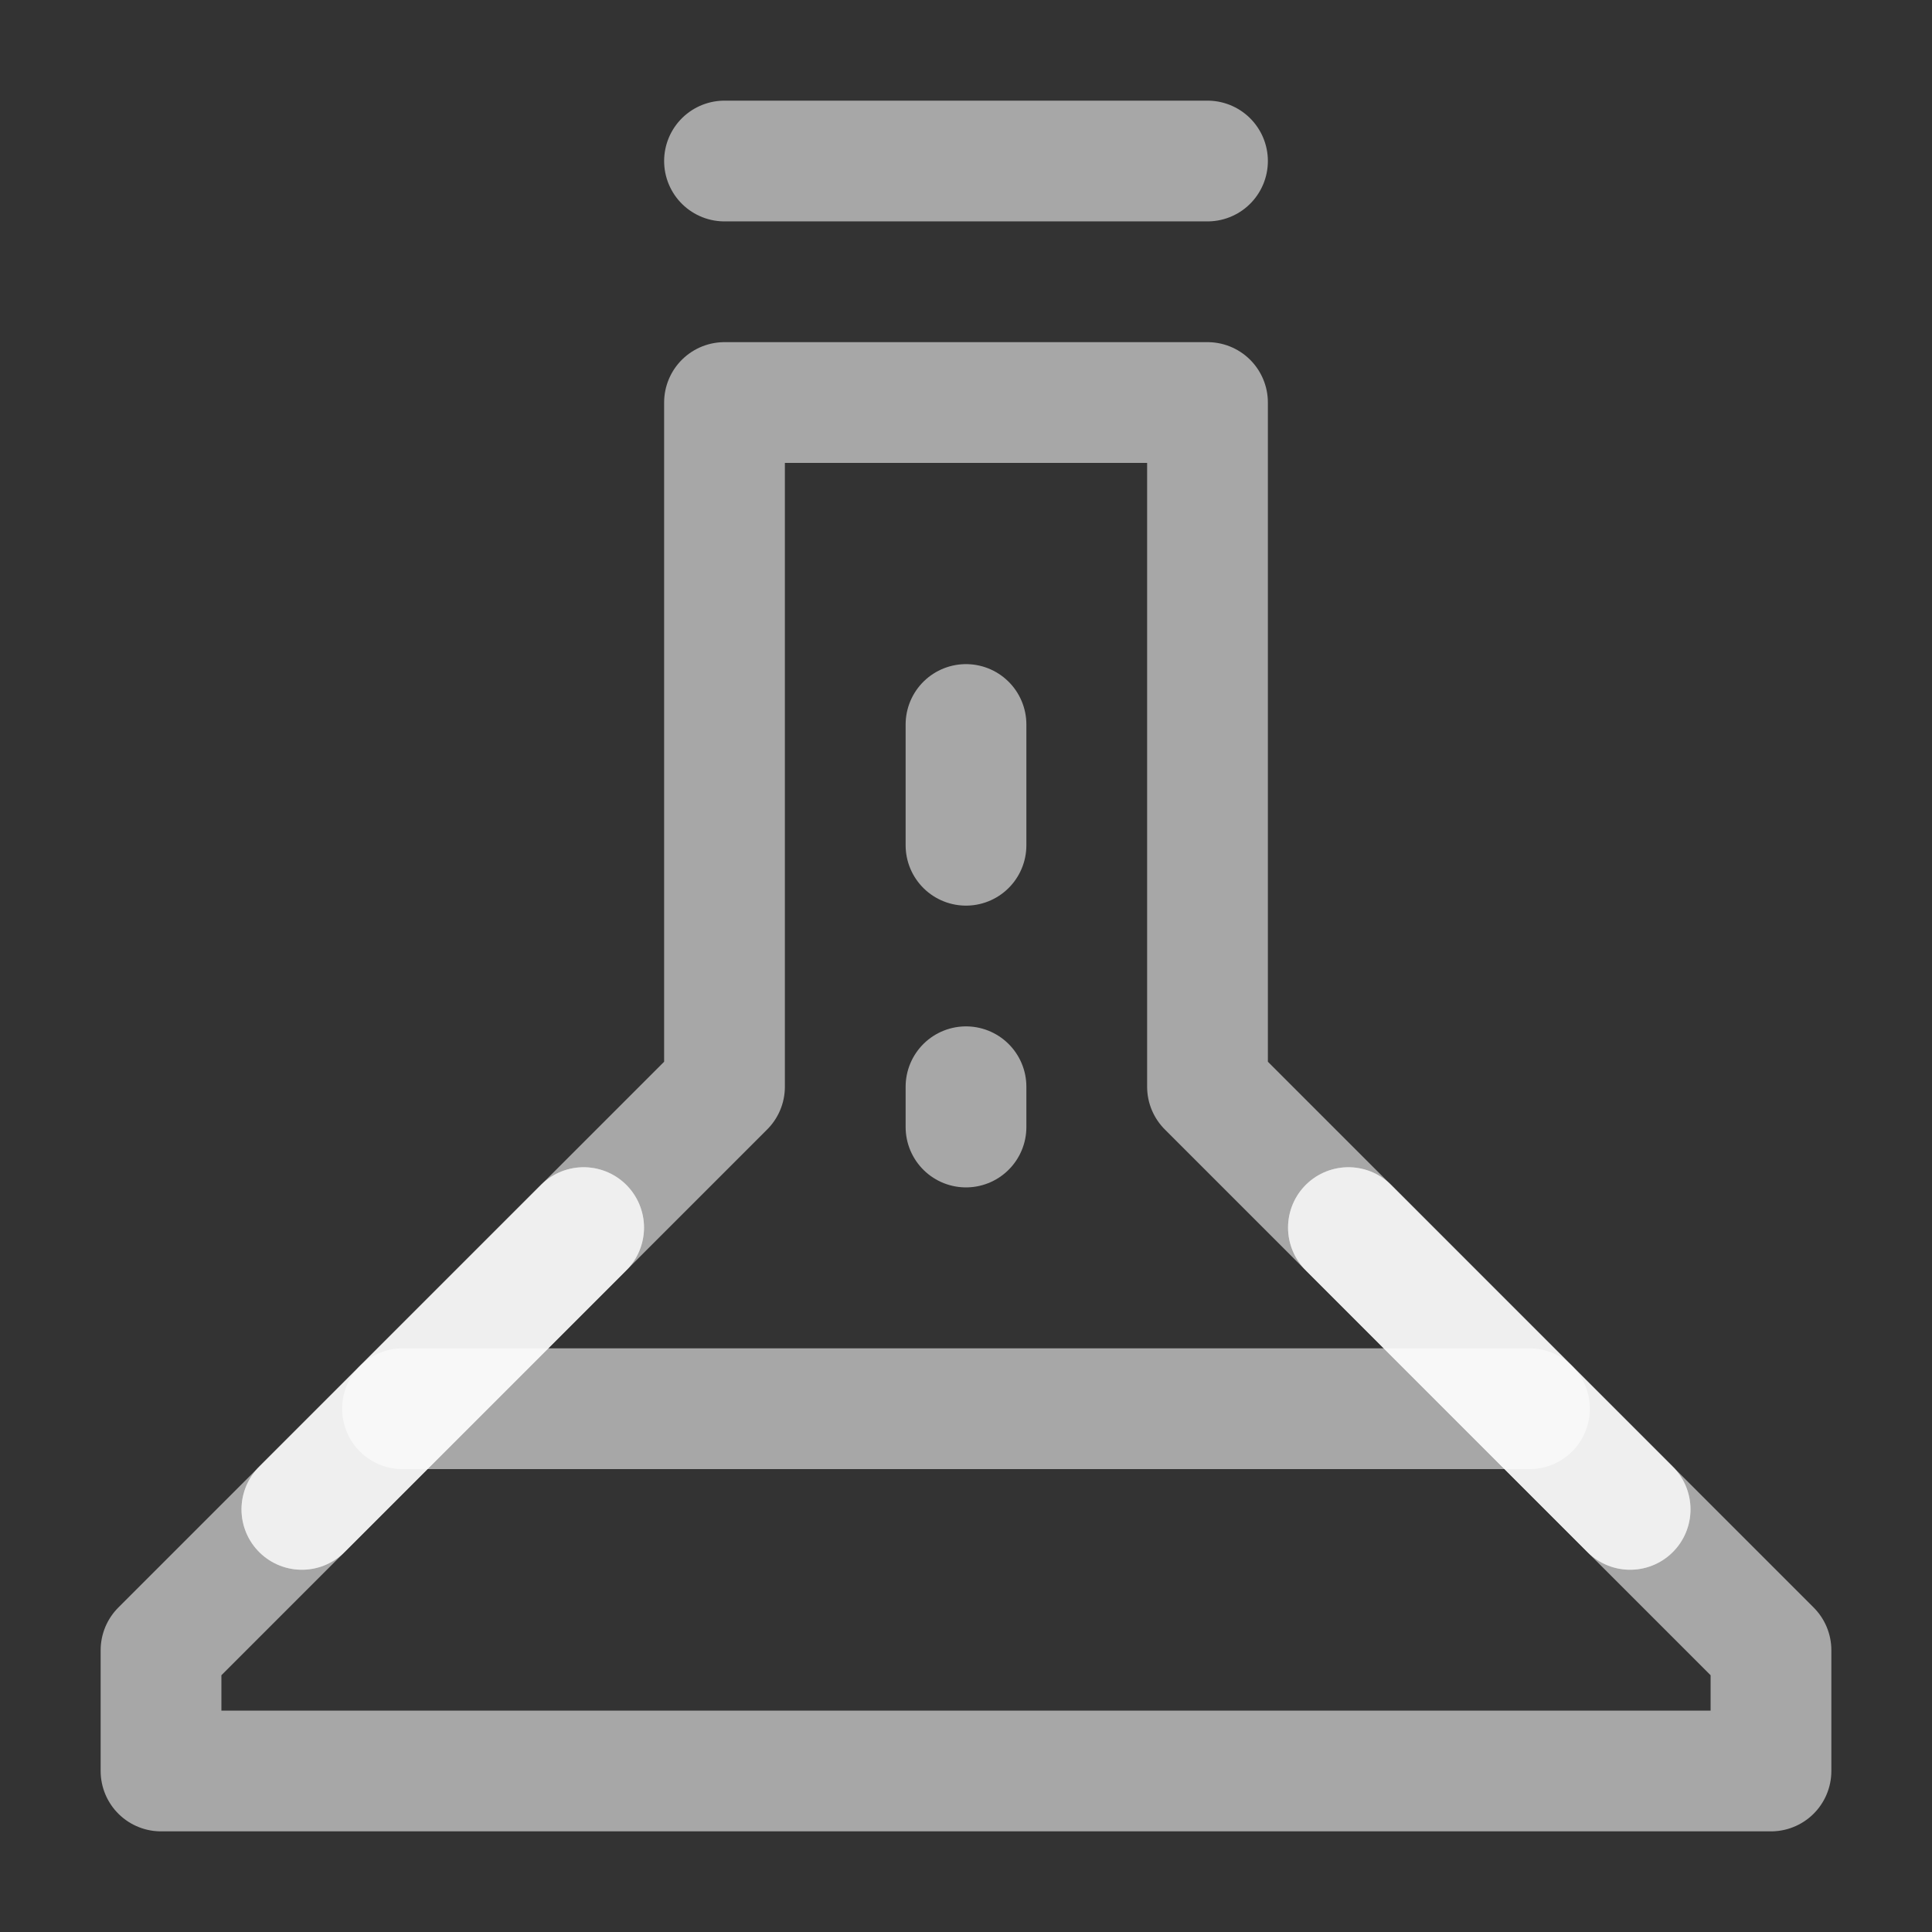 <svg width="32" height="32" viewBox="0 0 32 32" fill="none" xmlns="http://www.w3.org/2000/svg">
<rect x="0" y="0" width="32" height="32" fill="#333333" stroke="none"/>
<path fill-rule="evenodd" clip-rule="evenodd" d="M12 6.667H20V18L29.333 27.333V29.333H2.667V27.333L12 18V6.667Z" stroke="white" stroke-opacity="0.57" stroke-width="2" stroke-linecap="round" stroke-linejoin="round"/>
<path d="M27 25L24.667 22.667L22.334 20.333" stroke="white" stroke-opacity="0.57" stroke-width="2" stroke-linecap="round" stroke-linejoin="round"/>
<path d="M27 25L24.667 22.667L22.334 20.333" stroke="white" stroke-opacity="0.57" stroke-width="2" stroke-linecap="round" stroke-linejoin="round"/>
<path d="M9.667 20.333L7.333 22.667L5 25" stroke="white" stroke-opacity="0.57" stroke-width="2" stroke-linecap="round" stroke-linejoin="round"/>
<path d="M9.667 20.333L7.333 22.667L5 25" stroke="white" stroke-opacity="0.57" stroke-width="2" stroke-linecap="round" stroke-linejoin="round"/>
<path d="M12 2.667H20" stroke="white" stroke-opacity="0.57" stroke-width="2" stroke-linecap="round" stroke-linejoin="round"/>
<path d="M16 18V18.667" stroke="white" stroke-opacity="0.57" stroke-width="2" stroke-linecap="round" stroke-linejoin="round"/>
<path d="M16 12V14" stroke="white" stroke-opacity="0.57" stroke-width="2" stroke-linecap="round" stroke-linejoin="round"/>
<path d="M6.667 23.333H25.333" stroke="white" stroke-opacity="0.57" stroke-width="2" stroke-linecap="round" stroke-linejoin="round"/>
</svg>
